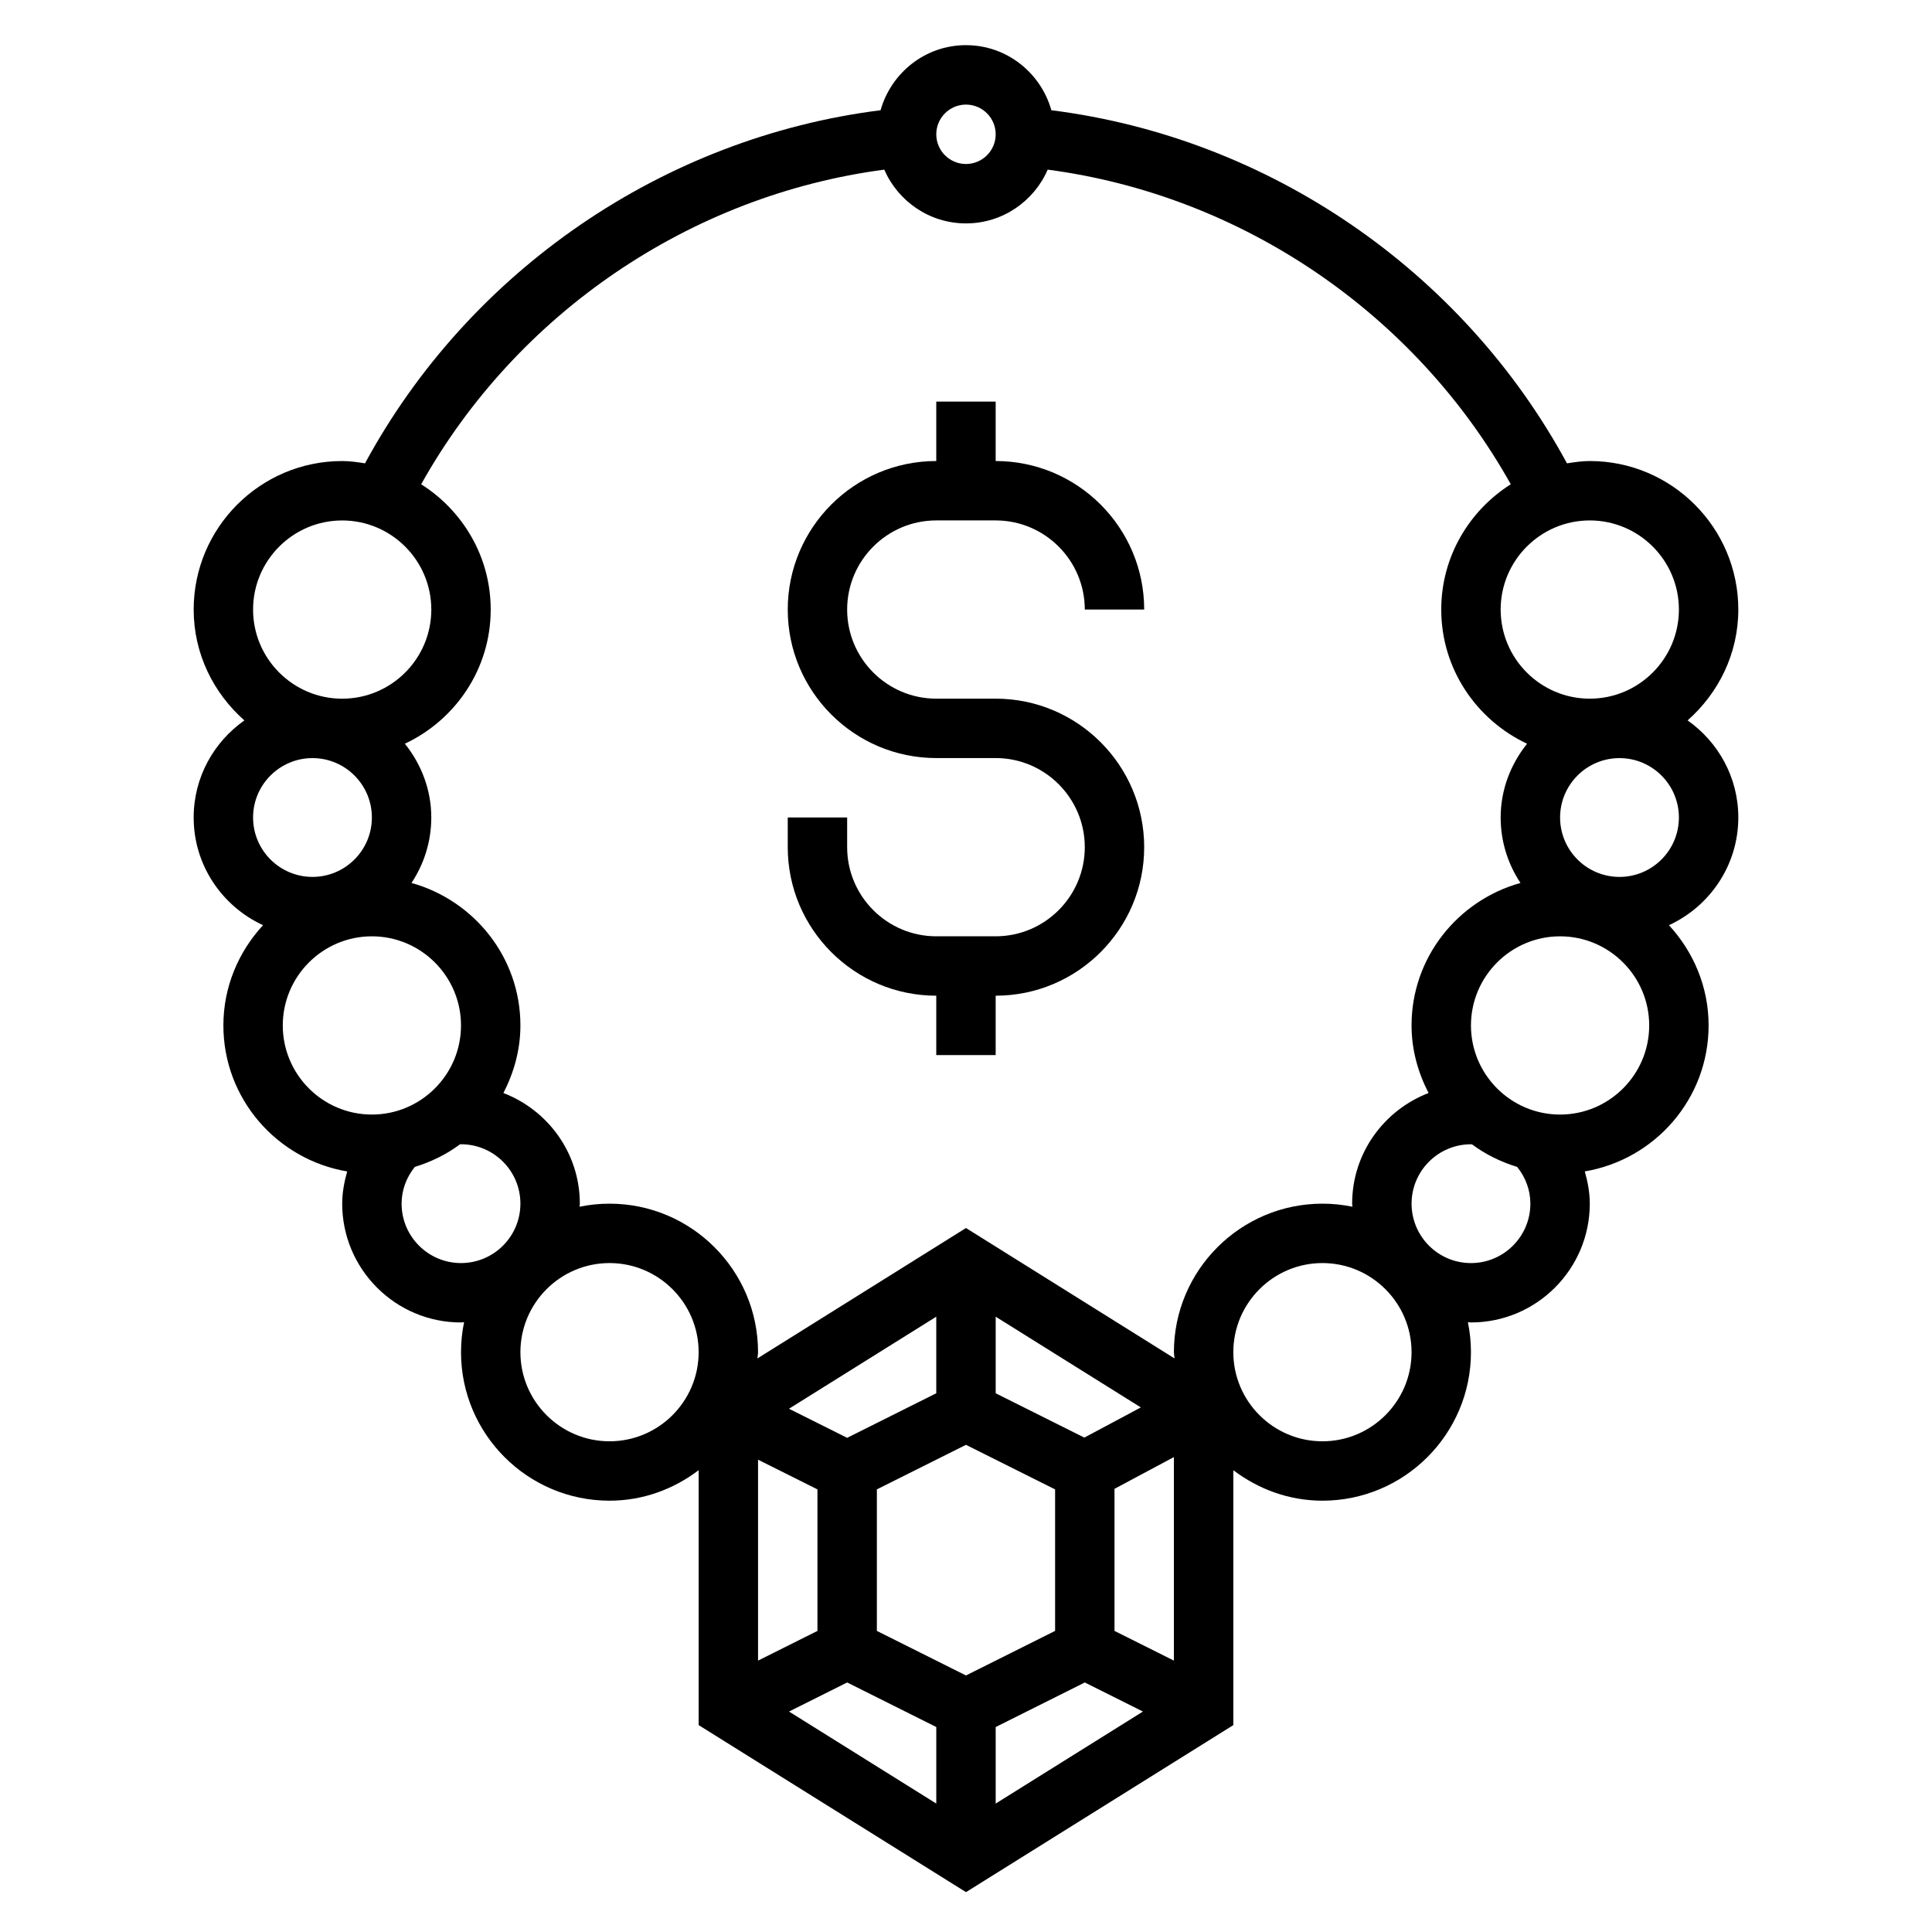 <?xml version="1.0" encoding="UTF-8"?>
<!-- Uploaded to: SVG Repo, www.svgrepo.com, Generator: SVG Repo Mixer Tools -->
<svg fill="#000000" width="800px" height="800px" version="1.1" viewBox="144 144 512 512" xmlns="http://www.w3.org/2000/svg">
 <g>
  <path d="m392.12 407.87v15.742h15.742v-15.742c21.703 0 39.359-17.656 39.359-39.359s-17.656-39.359-39.359-39.359h-15.742c-13.02 0-23.617-10.598-23.617-23.617 0-13.02 10.598-23.617 23.617-23.617h15.742c13.02 0 23.617 10.598 23.617 23.617h15.742c0-21.703-17.656-39.359-39.359-39.359v-15.742h-15.742v15.742c-21.703 0-39.359 17.656-39.359 39.359s17.656 39.359 39.359 39.359h15.742c13.02 0 23.617 10.598 23.617 23.617s-10.598 23.617-23.617 23.617h-15.742c-13.02 0-23.617-10.598-23.617-23.617v-7.871h-15.742v7.871c0 21.703 17.656 39.359 39.359 39.359z"/>
  <path d="m604.67 360.64c0-10.645-5.336-20.02-13.438-25.727 8.172-7.215 13.438-17.648 13.438-29.375 0-21.703-17.656-39.359-39.359-39.359-2.07 0-4.062 0.301-6.047 0.613-27.695-51.121-79.105-86.332-136.64-93.574-2.801-9.922-11.828-17.25-22.629-17.25s-19.828 7.328-22.633 17.246c-57.52 7.242-108.94 42.445-136.63 93.574-1.988-0.312-3.977-0.609-6.047-0.609-21.703 0-39.359 17.656-39.359 39.359 0 11.73 5.266 22.16 13.438 29.379-8.102 5.707-13.441 15.082-13.441 25.723 0 12.676 7.566 23.555 18.383 28.543-6.465 7.016-10.508 16.297-10.508 26.562 0 19.461 14.234 35.559 32.812 38.699-0.781 2.754-1.324 5.598-1.324 8.535 0 17.367 14.121 31.488 31.488 31.488 0.277 0 0.535-0.078 0.812-0.078-0.531 2.562-0.812 5.223-0.812 7.949 0 21.703 17.656 39.359 39.359 39.359 8.895 0 17.02-3.078 23.617-8.078v67.551l70.848 44.266 70.848-44.266v-67.551c6.598 5 14.719 8.078 23.613 8.078 21.703 0 39.359-17.656 39.359-39.359 0-2.723-0.285-5.383-0.812-7.949 0.281-0.004 0.539 0.074 0.816 0.074 17.367 0 31.488-14.121 31.488-31.488 0-2.938-0.543-5.777-1.324-8.535 18.578-3.137 32.812-19.234 32.812-38.695 0-10.266-4.047-19.547-10.508-26.559 10.812-4.992 18.379-15.871 18.379-28.547zm-15.746-55.102c0 13.02-10.598 23.617-23.617 23.617-13.02 0-23.617-10.598-23.617-23.617 0-13.02 10.598-23.617 23.617-23.617 13.023 0 23.617 10.598 23.617 23.617zm-188.93-133.82c4.336 0 7.871 3.527 7.871 7.871s-3.535 7.871-7.871 7.871-7.871-3.527-7.871-7.871c-0.004-4.344 3.531-7.871 7.871-7.871zm-21.656 17.238c3.637 8.367 11.965 14.25 21.656 14.25s18.027-5.879 21.656-14.25c51.395 6.785 97.352 38.031 122.72 83.379-11.031 6.984-18.426 19.219-18.426 33.207 0 15.742 9.352 29.262 22.742 35.551-4.305 5.391-6.996 12.129-6.996 19.551 0 6.406 1.945 12.367 5.25 17.344-16.586 4.629-28.867 19.719-28.867 37.762 0 6.481 1.723 12.508 4.512 17.91-11.809 4.543-20.254 15.926-20.254 29.324 0 0.277 0.078 0.535 0.078 0.812-2.566-0.531-5.227-0.812-7.953-0.812-21.703 0-39.359 17.656-39.359 39.359 0 0.566 0.141 1.094 0.164 1.652l-55.266-34.559-55.27 34.559c0.023-0.559 0.164-1.086 0.164-1.652 0-21.703-17.656-39.359-39.359-39.359-2.723 0-5.383 0.285-7.949 0.812-0.004-0.277 0.078-0.539 0.078-0.812 0-13.398-8.445-24.781-20.254-29.324 2.785-5.402 4.508-11.43 4.508-17.91 0-18.043-12.281-33.133-28.867-37.762 3.309-4.977 5.25-10.934 5.25-17.344 0-7.422-2.691-14.16-7-19.555 13.395-6.289 22.746-19.805 22.746-35.547 0-13.988-7.391-26.223-18.43-33.203 25.371-45.352 71.328-76.605 122.73-83.383zm53.023 336.02-23.496-11.746v-20.293l38.469 24.043zm-31.367 63.039-23.617-11.809v-37.504l23.617-11.809 23.617 11.809v37.504zm-7.875-74.785-23.617 11.809-15.414-7.707 39.031-24.395zm-31.488 25.473v37.504l-15.742 7.871v-53.246zm7.875 51.168 23.617 11.809v20.285l-39.023-24.387zm39.359 11.809 23.617-11.809 15.406 7.707-39.023 24.387zm31.488-25.473v-37.652l15.742-8.414v53.938zm-204.67-294.28c13.02 0 23.617 10.598 23.617 23.617 0 13.02-10.598 23.617-23.617 23.617s-23.617-10.598-23.617-23.617c0-13.02 10.594-23.617 23.617-23.617zm-7.875 62.977c8.684 0 15.742 7.062 15.742 15.742 0 8.684-7.062 15.742-15.742 15.742-8.684 0-15.742-7.062-15.742-15.742 0-8.68 7.062-15.742 15.742-15.742zm-7.871 70.848c0-13.02 10.598-23.617 23.617-23.617 13.02 0 23.617 10.598 23.617 23.617 0 13.02-10.598 23.617-23.617 23.617-13.02 0-23.617-10.598-23.617-23.617zm31.488 47.234c0-3.59 1.273-6.965 3.504-9.746 4.352-1.332 8.383-3.312 11.957-5.969 0.094 0 0.188-0.031 0.285-0.031 8.684 0 15.742 7.062 15.742 15.742 0 8.684-7.062 15.742-15.742 15.742-8.684 0.004-15.746-7.059-15.746-15.738zm55.105 62.973c-13.02 0-23.617-10.598-23.617-23.617s10.598-23.617 23.617-23.617c13.02 0 23.617 10.598 23.617 23.617-0.004 13.023-10.598 23.617-23.617 23.617zm188.93 0c-13.02 0-23.617-10.598-23.617-23.617s10.598-23.617 23.617-23.617c13.02 0 23.617 10.598 23.617 23.617 0 13.023-10.594 23.617-23.617 23.617zm39.363-47.23c-8.684 0-15.742-7.062-15.742-15.742 0-8.684 7.062-15.742 15.742-15.742 0.094 0 0.188 0.031 0.285 0.031 3.574 2.652 7.606 4.637 11.957 5.969 2.227 2.773 3.5 6.152 3.5 9.742 0 8.68-7.062 15.742-15.742 15.742zm23.613-39.359c-13.02 0-23.617-10.598-23.617-23.617 0-13.02 10.598-23.617 23.617-23.617s23.617 10.598 23.617 23.617c0 13.02-10.594 23.617-23.617 23.617zm15.746-62.977c-8.684 0-15.742-7.062-15.742-15.742 0-8.684 7.062-15.742 15.742-15.742 8.684 0 15.742 7.062 15.742 15.742s-7.059 15.742-15.742 15.742z"/>
 </g>
</svg>